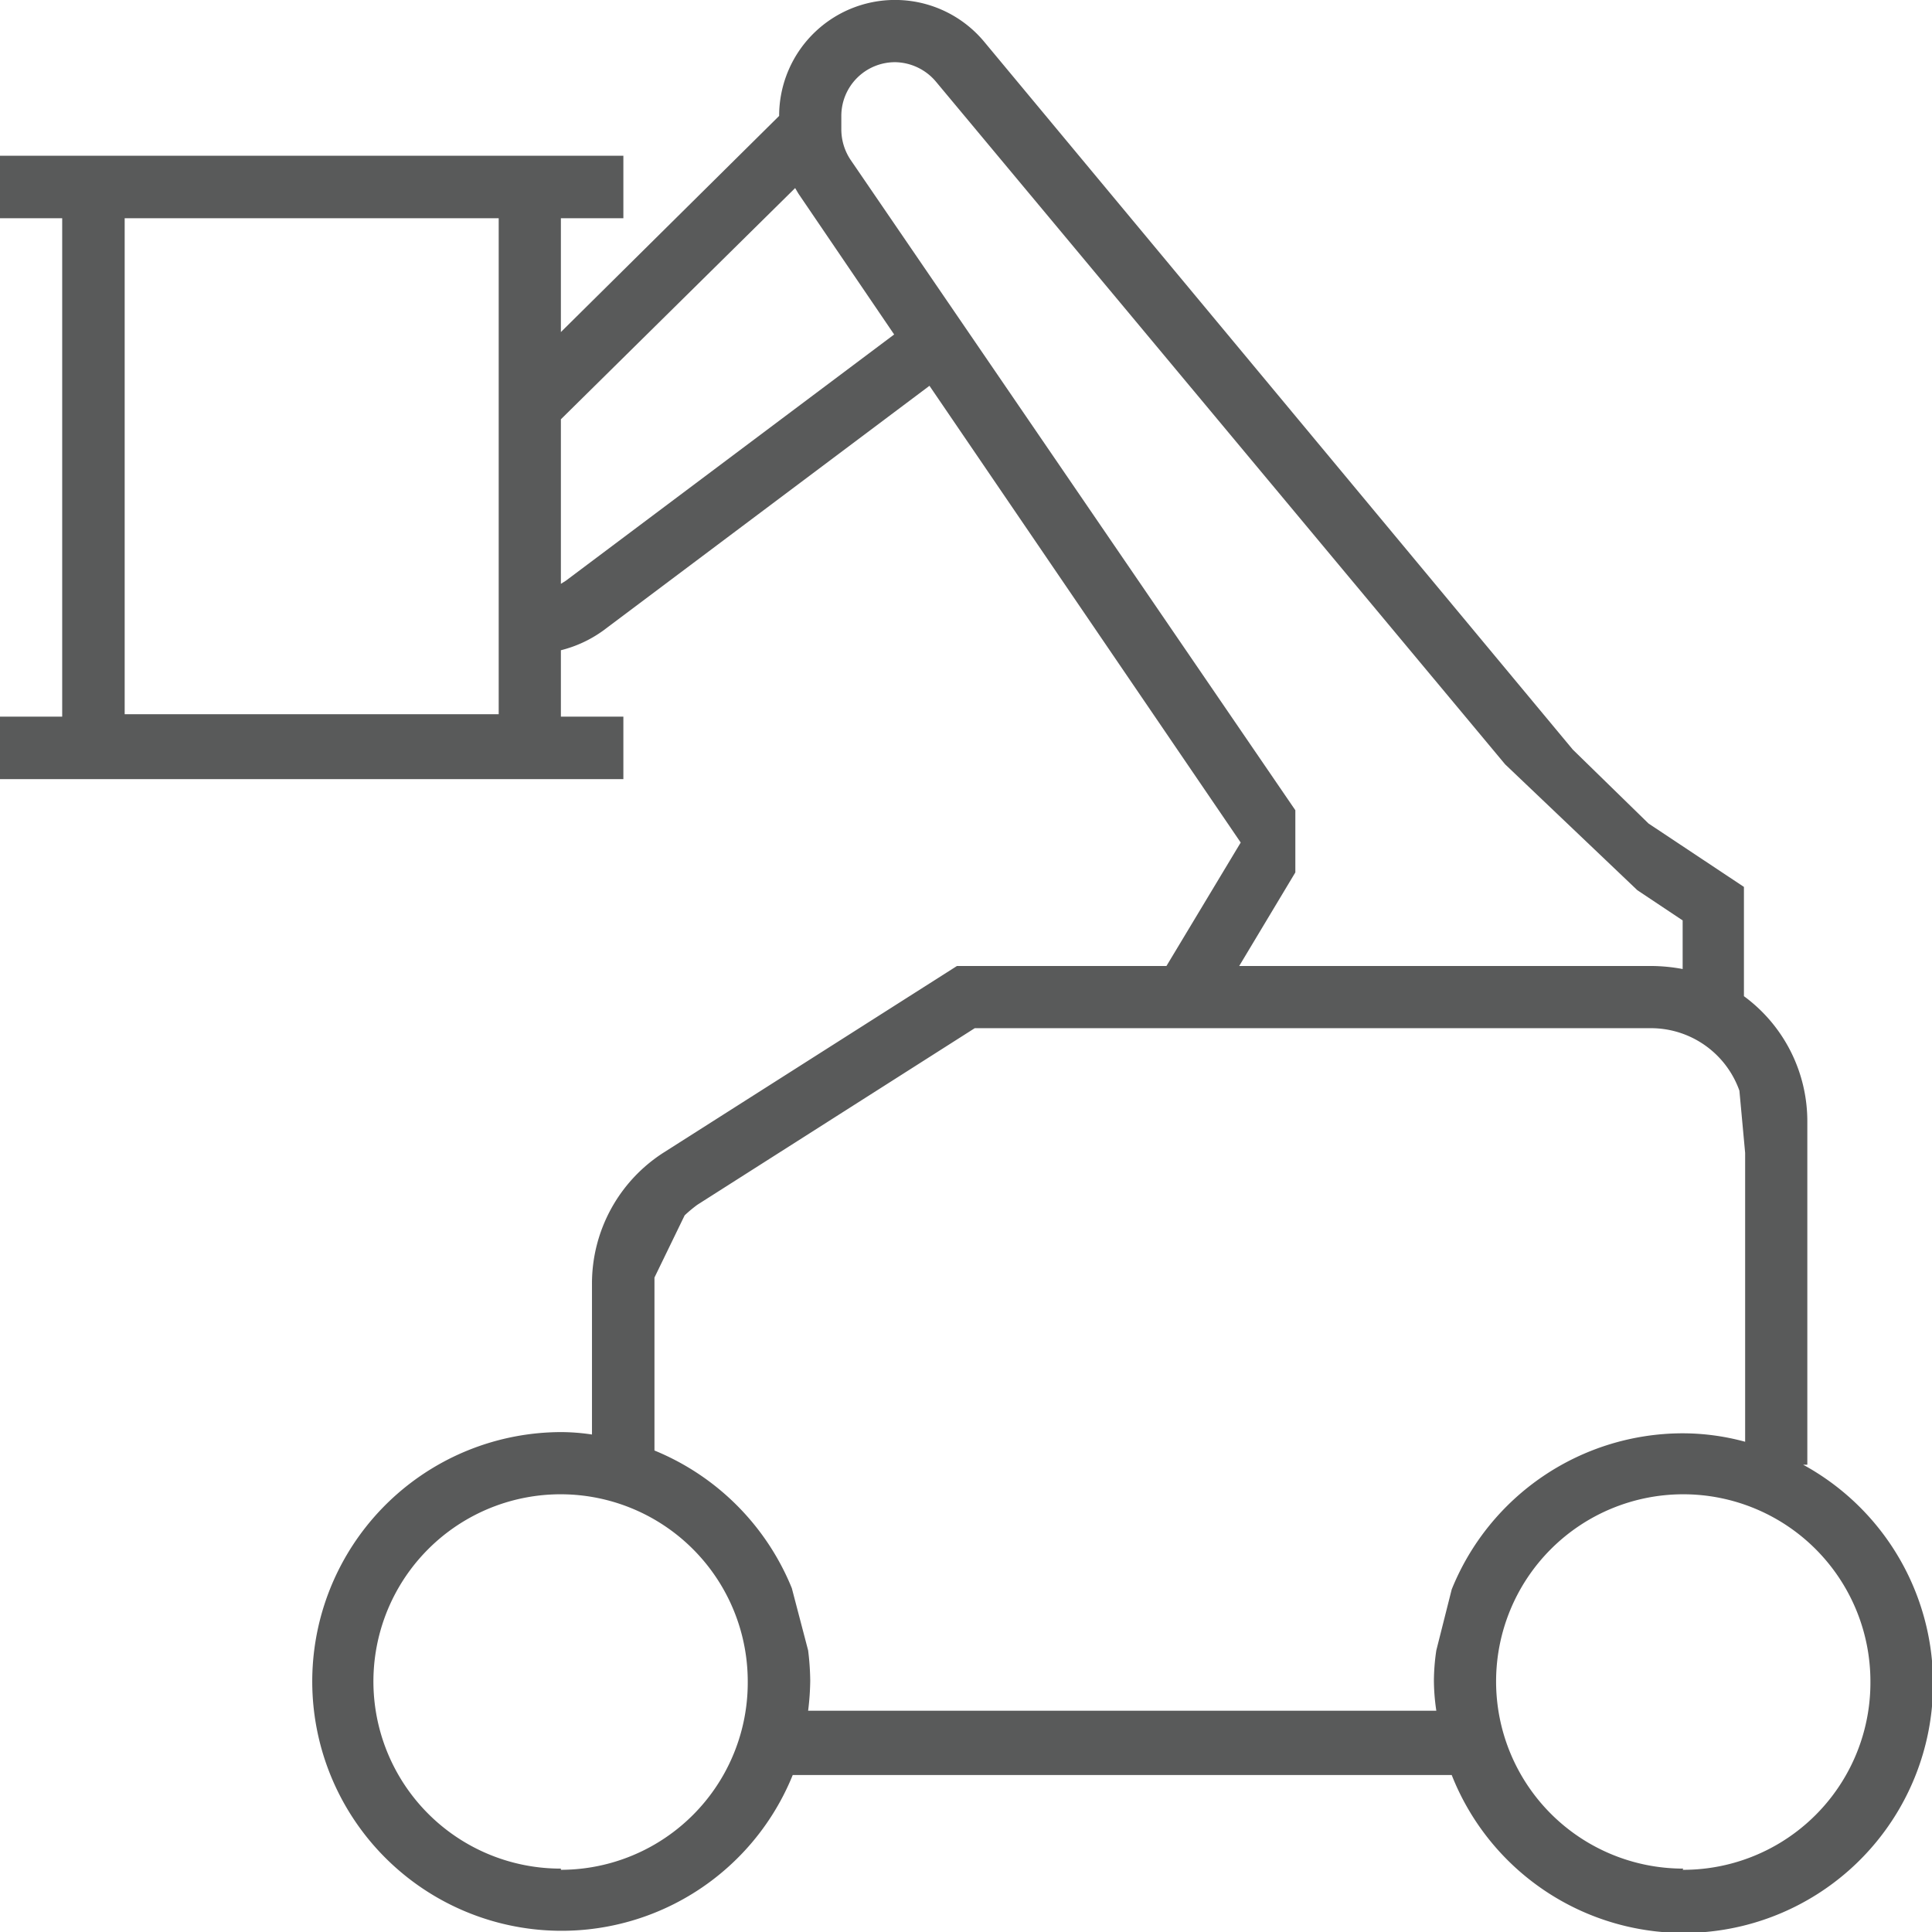 <svg id="Layer_1" data-name="Layer 1" xmlns="http://www.w3.org/2000/svg" width="64" height="64" viewBox="0 0 64 64"><defs><style>.cls-1{fill:#595a5a;}</style></defs><path class="cls-1" d="M59.73,48.52h.14V37.16A5.14,5.14,0,0,0,57.77,33h0V29.38l-3.16-2.1-2.51-2.45L32.6,1.38a3.84,3.84,0,0,0-6.79,2.46v0L18.58,11V7.23h2.07V5.16H0V7.23H2.06V23.74H0v2.07H20.65V23.74H18.58v-2.2a4.07,4.07,0,0,0,1.4-.65l10.81-8.11L41.1,27.91,38.64,32H31.7L22,38.17a5.15,5.15,0,0,0-2.39,4.35v5a7,7,0,0,0-1-.08,8.26,8.26,0,1,0,7.65,11.36H48.09A8.26,8.26,0,1,0,59.73,48.52ZM16.52,23.66H4.13V7.23H16.52Zm2.22-4.42-.16.1V13.89l7.76-7.66c.05.08.09.16.14.23l3.14,4.62ZM42.91,28.9l0-2.06L28.18,5.3a1.82,1.82,0,0,1-.31-1V3.84a1.78,1.78,0,0,1,1.78-1.78A1.8,1.8,0,0,1,31,2.7L49.86,25.32l4.38,4.17,1.5,1V32.1a5.8,5.8,0,0,0-1-.1H41.05Zm-24.33,33a6.2,6.2,0,1,1,6.19-6.2A6.2,6.2,0,0,1,18.58,61.94Zm29-7.23a7,7,0,0,0-.08,1,6.93,6.93,0,0,0,.08,1H26.77a8.62,8.62,0,0,0,.07-1,8.76,8.76,0,0,0-.07-1l-.54-2.06a8.31,8.31,0,0,0-4.55-4.56V42.52c0-.06,0-.13,0-.2l1-2.06a4.58,4.58,0,0,1,.42-.35l9.19-5.85H54.71a3.11,3.11,0,0,1,2.91,2.07l.19,2.06v9.57a7.89,7.89,0,0,0-2.07-.28,8.26,8.26,0,0,0-7.65,5.17Zm8.18,7.23a6.2,6.2,0,1,1,6.2-6.2A6.2,6.2,0,0,1,55.74,61.94Z"/></svg>